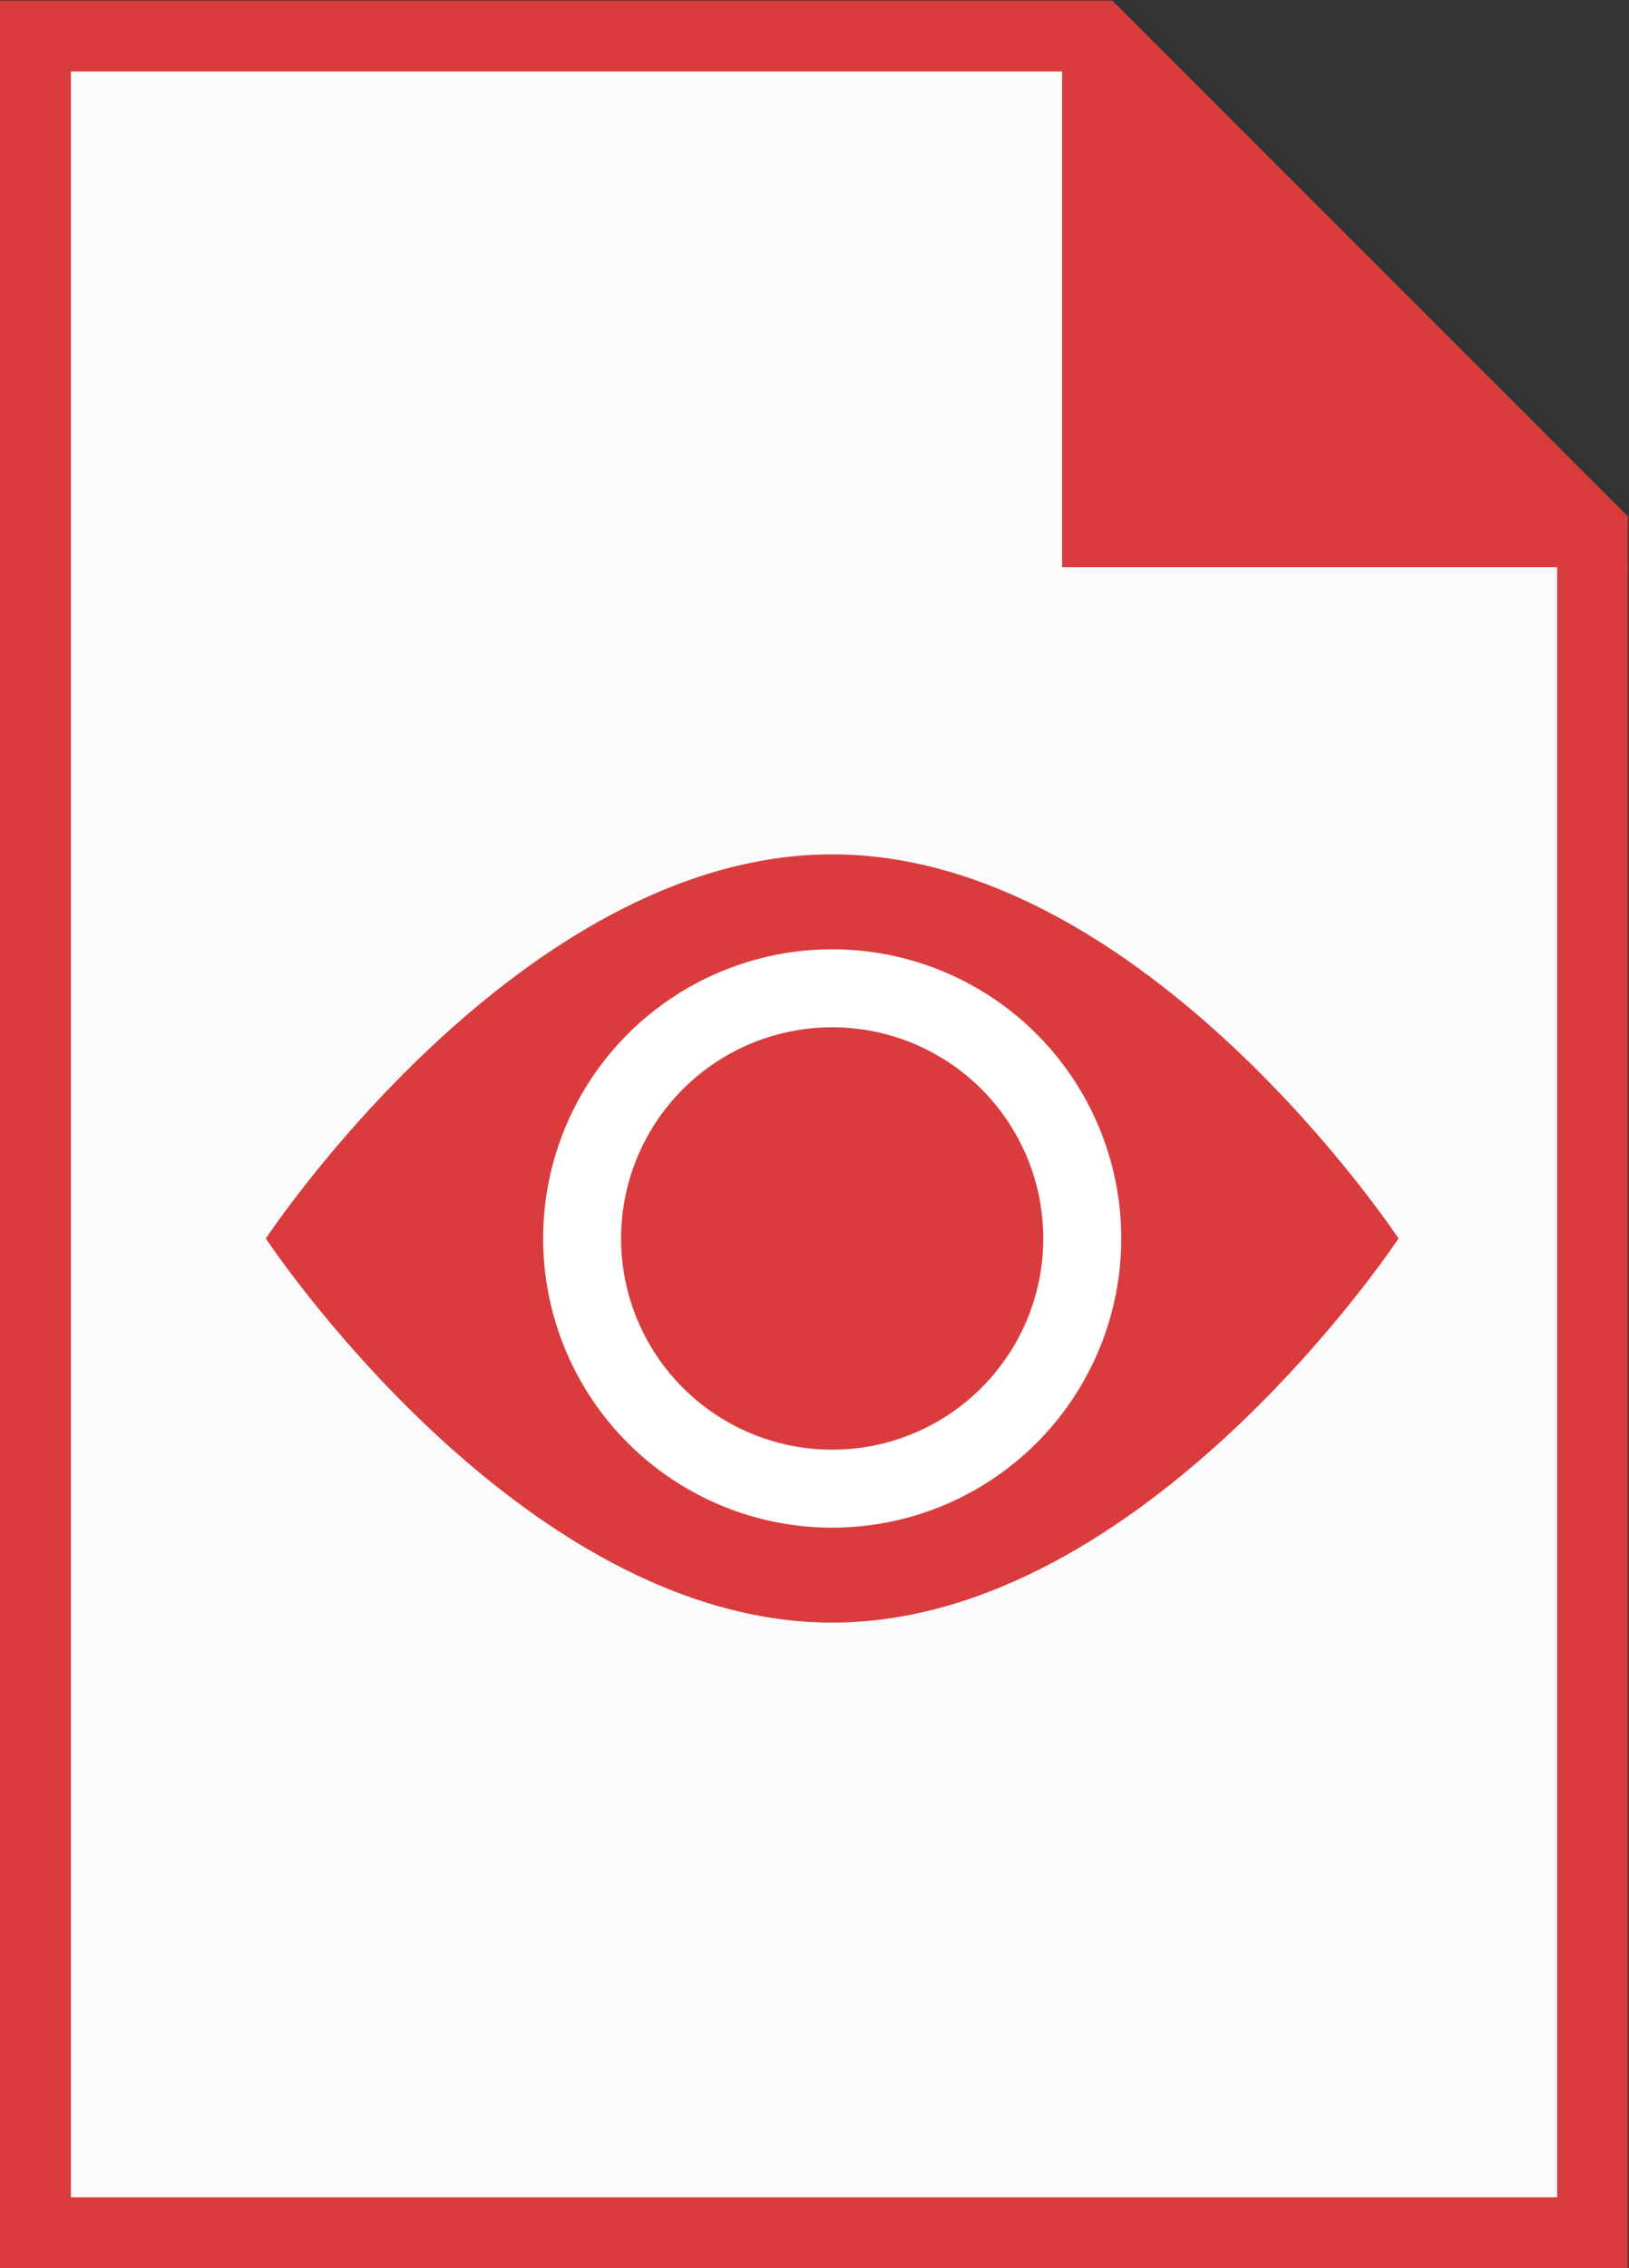 <?xml version="1.0" encoding="utf-8"?>
<!-- Generator: Adobe Illustrator 26.0.3, SVG Export Plug-In . SVG Version: 6.00 Build 0)  -->
<svg version="1.1" id="レイヤー_1" xmlns="http://www.w3.org/2000/svg" xmlns:xlink="http://www.w3.org/1999/xlink" x="0px"
	 y="0px" viewBox="0 0 22.987 31.992" style="enable-background:new 0 0 22.987 31.992;" xml:space="preserve">
<rect x="0" y="0" width="22.987" height="31.992" fill="#333333" stroke="none"/>
<style type="text/css">
	.st0{fill:#FBFBFB;stroke:#DA3C3D;stroke-miterlimit:10;}
	.st1{fill:#DA3C3D;}
	.st2{fill:#DA3C3D;stroke:#FFFFFF;stroke-width:1.1;stroke-miterlimit:10;}
</style>
<g>
	<g>
		<g>
			<g>
				<g>
					<g>
						<polygon class="st0" points="15.489,0.508 0.5,0.508 0.5,31.492 22.473,31.492 
							22.473,7.493 						"/>
					</g>
				</g>
			</g>
		</g>
		<g>
			<path class="st1" d="M19.735,17.468c0,0-3.578,5.418-7.992,5.418
				S3.751,17.468,3.751,17.468s3.578-5.418,7.992-5.418S19.735,17.468,19.735,17.468z
				"/>
			<circle class="st2" cx="11.743" cy="17.468" r="3.529"/>
		</g>
	</g>
	<polygon class="st1" points="14.987,8 22.98,8 14.987,0.006 	"/>
</g>
</svg>
